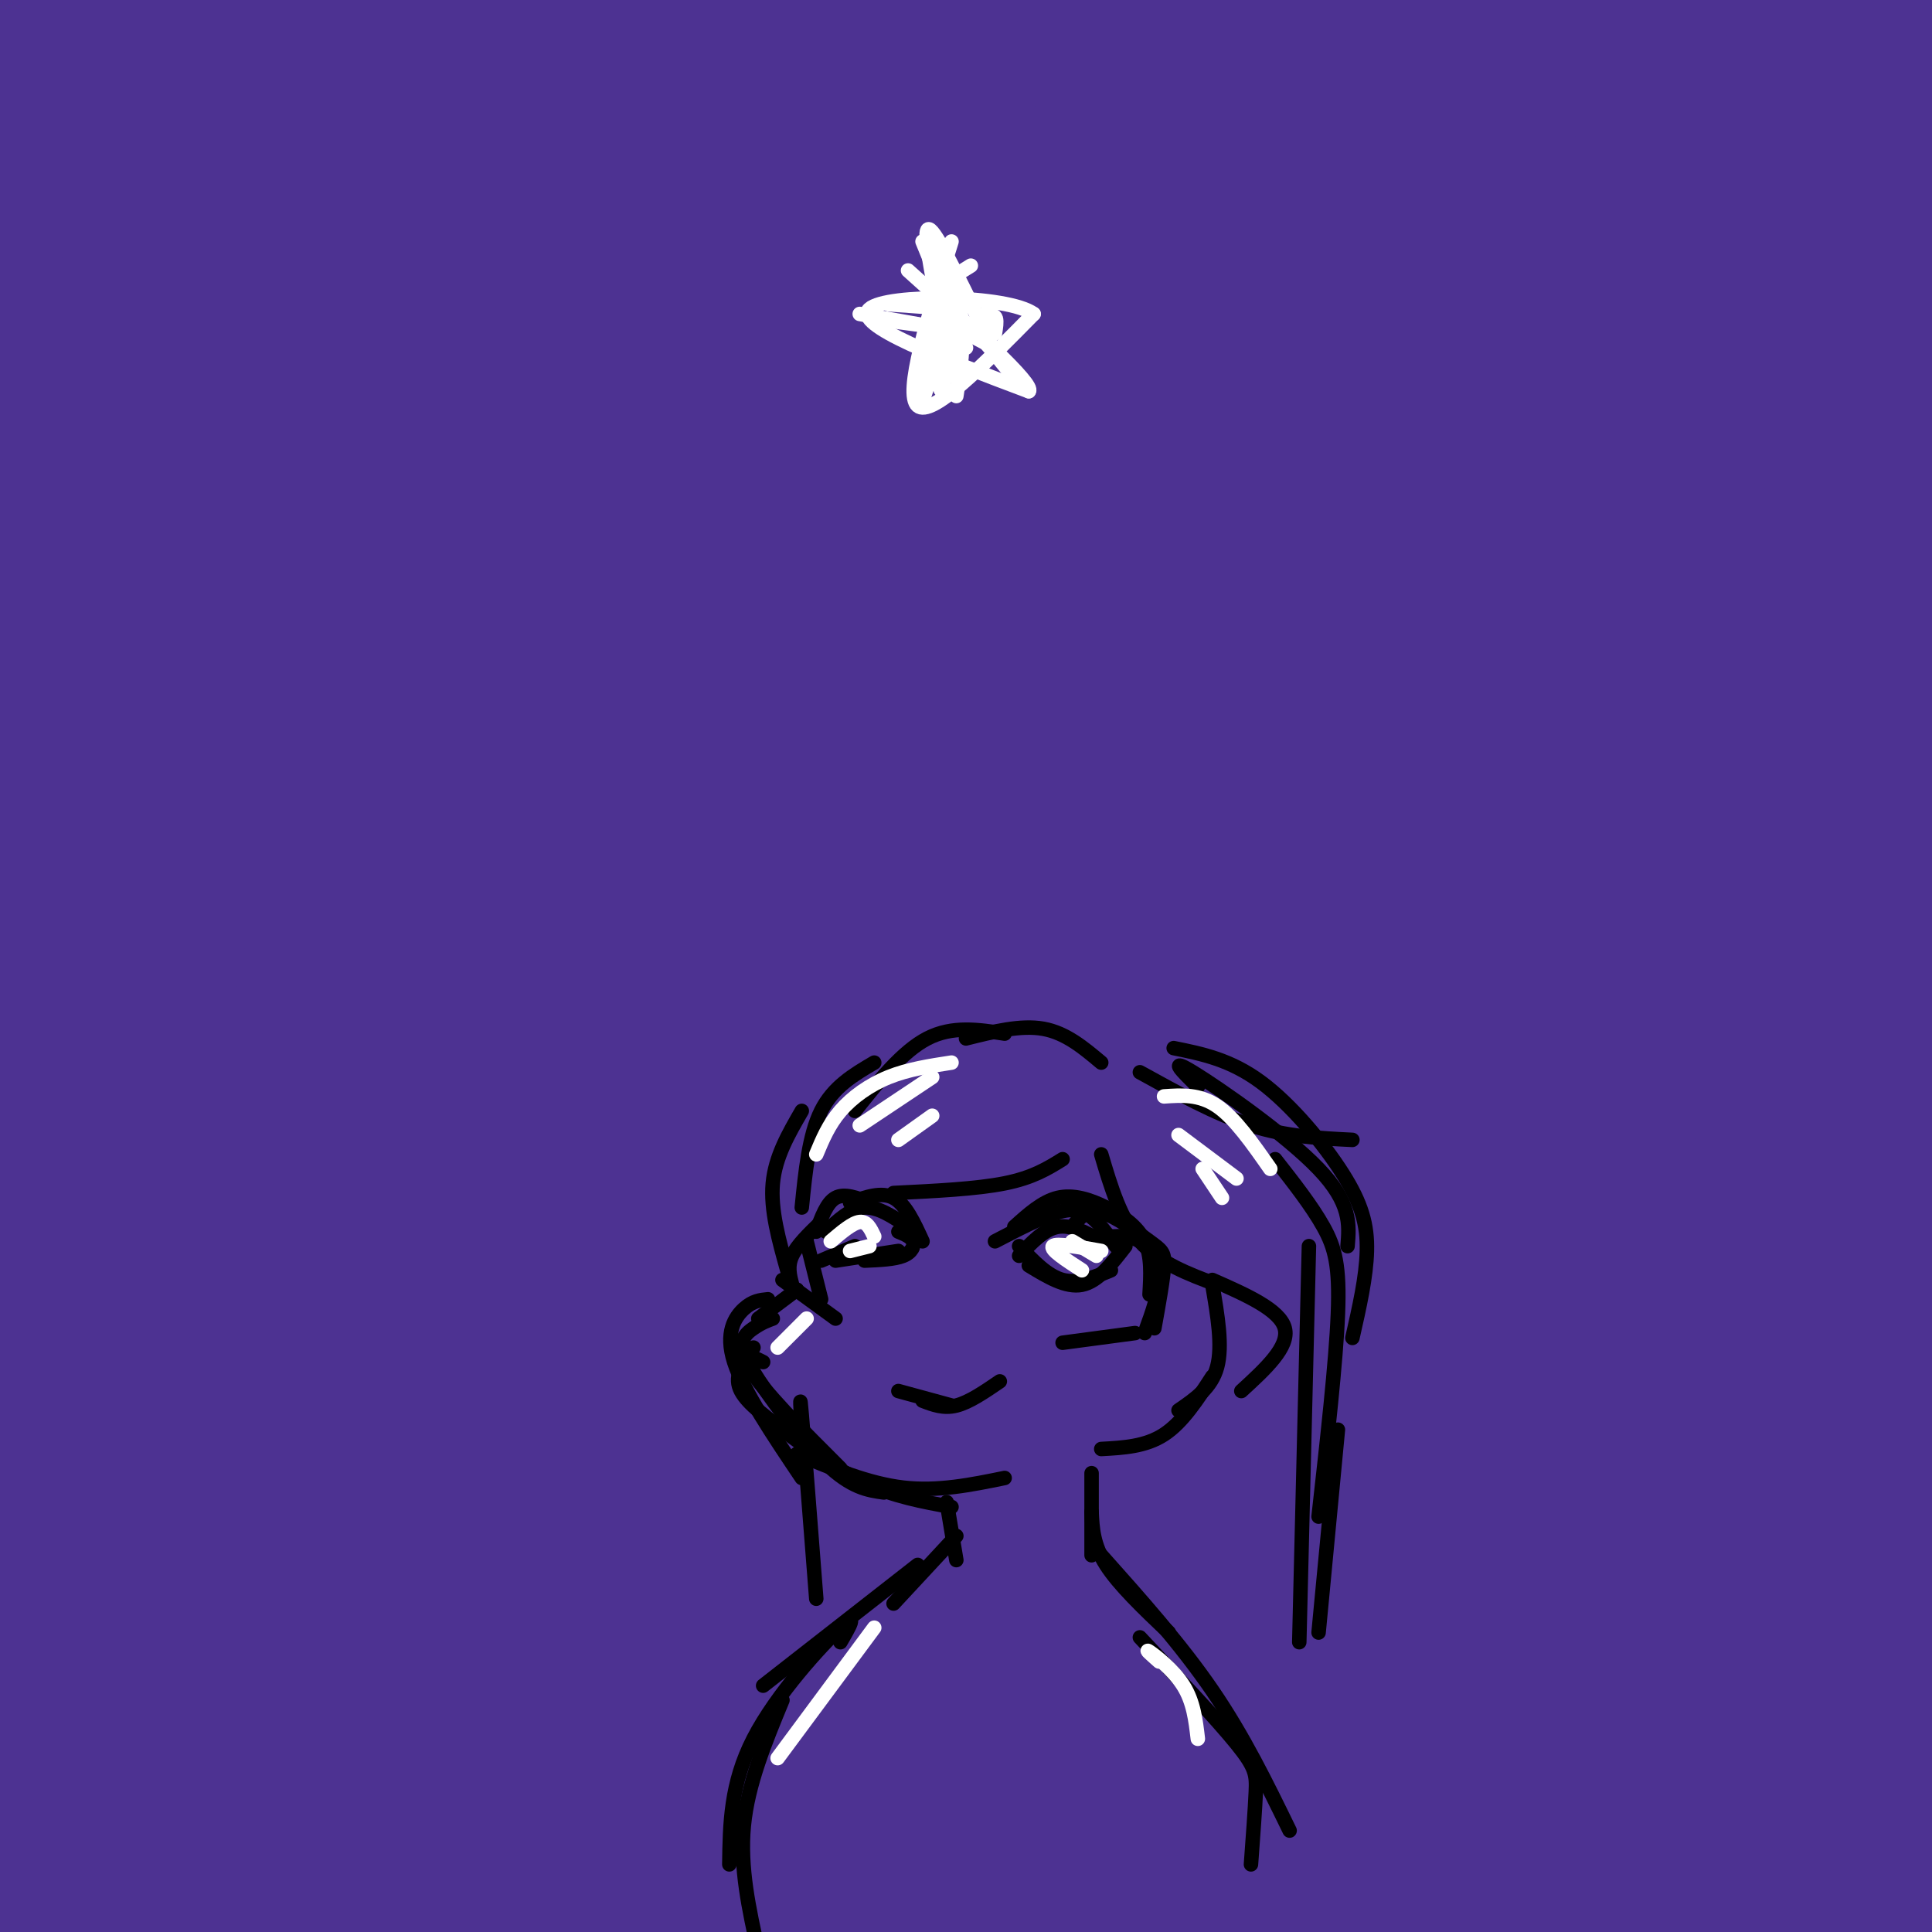 <svg viewBox='0 0 400 400' version='1.1' xmlns='http://www.w3.org/2000/svg' xmlns:xlink='http://www.w3.org/1999/xlink'><rect x="0" y="0" width="400" height="400" fill="#808080" stroke="none"/><g fill='none' stroke='#4d3292' stroke-width='28' stroke-linecap='round' stroke-linejoin='round'><path d='M3,378c18.333,11.333 36.667,22.667 35,21c-1.667,-1.667 -23.333,-16.333 -45,-31'/><path d='M3,381c0.000,0.000 37.000,25.000 37,25'/><path d='M34,401c0.000,0.000 -59.000,-32.000 -59,-32'/><path d='M9,401c0.000,0.000 13.000,10.000 13,10'/><path d='M6,401c0.000,0.000 -11.000,-6.000 -11,-6'/><path d='M22,396c0.000,0.000 30.000,12.000 30,12'/><path d='M58,400c0.000,0.000 -68.000,-43.000 -68,-43'/><path d='M12,372c0.000,0.000 83.000,44.000 83,44'/><path d='M40,375c0.000,0.000 -52.000,-29.000 -52,-29'/><path d='M18,357c0.000,0.000 118.000,55.000 118,55'/><path d='M106,390c0.000,0.000 -124.000,-65.000 -124,-65'/><path d='M13,339c0.000,0.000 144.000,69.000 144,69'/><path d='M149,402c-28.750,-17.250 -57.500,-34.500 -83,-48c-25.500,-13.500 -47.750,-23.250 -70,-33'/><path d='M1,322c31.167,13.750 62.333,27.500 91,42c28.667,14.500 54.833,29.750 81,45'/><path d='M159,402c-26.333,-15.667 -52.667,-31.333 -83,-46c-30.333,-14.667 -64.667,-28.333 -99,-42'/><path d='M31,330c13.917,4.833 27.833,9.667 56,23c28.167,13.333 70.583,35.167 113,57'/><path d='M134,372c-23.000,-12.417 -46.000,-24.833 -77,-39c-31.000,-14.167 -70.000,-30.083 -109,-46'/><path d='M36,314c43.750,18.000 87.500,36.000 122,52c34.500,16.000 59.750,30.000 85,44'/><path d='M217,400c-26.417,-15.583 -52.833,-31.167 -90,-49c-37.167,-17.833 -85.083,-37.917 -133,-58'/><path d='M39,314c53.667,22.417 107.333,44.833 141,60c33.667,15.167 47.333,23.083 61,31'/><path d='M188,372c-24.833,-13.083 -49.667,-26.167 -84,-42c-34.333,-15.833 -78.167,-34.417 -122,-53'/><path d='M17,282c13.156,4.156 26.311,8.311 60,22c33.689,13.689 87.911,36.911 128,56c40.089,19.089 66.044,34.044 92,49'/><path d='M246,378c-72.250,-38.250 -144.500,-76.500 -189,-98c-44.500,-21.500 -61.250,-26.250 -78,-31'/><path d='M52,271c55.667,23.417 111.333,46.833 159,70c47.667,23.167 87.333,46.083 127,69'/><path d='M298,388c-50.889,-28.622 -101.778,-57.244 -133,-74c-31.222,-16.756 -42.778,-21.644 -74,-34c-31.222,-12.356 -82.111,-32.178 -133,-52'/><path d='M78,270c50.006,20.872 100.013,41.745 131,55c30.987,13.255 42.955,18.893 69,34c26.045,15.107 66.166,39.683 46,29c-20.166,-10.683 -100.619,-56.624 -167,-90c-66.381,-33.376 -118.691,-54.188 -171,-75'/><path d='M23,233c48.655,19.488 97.310,38.976 130,53c32.690,14.024 49.417,22.583 74,35c24.583,12.417 57.024,28.690 86,45c28.976,16.310 54.488,32.655 80,49'/><path d='M372,402c-64.000,-38.750 -128.000,-77.500 -196,-111c-68.000,-33.500 -140.000,-61.750 -212,-90'/><path d='M23,219c12.285,3.476 24.569,6.953 63,23c38.431,16.047 103.007,44.665 138,60c34.993,15.335 40.401,17.387 77,40c36.599,22.613 104.387,65.786 91,59c-13.387,-6.786 -107.949,-63.530 -168,-97c-60.051,-33.470 -85.591,-43.665 -104,-52c-18.409,-8.335 -29.688,-14.810 -52,-24c-22.312,-9.190 -55.656,-21.095 -89,-33'/><path d='M5,202c57.321,21.905 114.643,43.810 152,59c37.357,15.190 54.750,23.667 82,37c27.250,13.333 64.357,31.524 99,51c34.643,19.476 66.821,40.238 99,61'/><path d='M401,387c-26.274,-21.260 -52.548,-42.521 -141,-89c-88.452,-46.479 -239.082,-118.178 -251,-127c-11.918,-8.822 114.878,45.233 176,72c61.122,26.767 56.571,26.245 74,36c17.429,9.755 56.837,29.787 88,48c31.163,18.213 54.082,34.606 77,51'/><path d='M377,352c-59.044,-33.667 -118.089,-67.333 -153,-87c-34.911,-19.667 -45.689,-25.333 -83,-41c-37.311,-15.667 -101.156,-41.333 -165,-67'/><path d='M54,181c29.778,10.311 59.556,20.622 104,39c44.444,18.378 103.556,44.822 152,70c48.444,25.178 86.222,49.089 124,73'/><path d='M389,339c-47.197,-27.744 -94.394,-55.488 -133,-76c-38.606,-20.512 -68.621,-33.793 -106,-49c-37.379,-15.207 -82.121,-32.340 -107,-40c-24.879,-7.660 -29.895,-5.847 -43,-9c-13.105,-3.153 -34.297,-11.272 16,10c50.297,21.272 172.085,71.935 250,110c77.915,38.065 111.958,63.533 146,89'/><path d='M373,354c-78.750,-44.250 -157.500,-88.500 -226,-120c-68.500,-31.500 -126.750,-50.250 -185,-69'/><path d='M63,203c43.889,16.489 87.778,32.978 129,50c41.222,17.022 79.778,34.578 115,52c35.222,17.422 67.111,34.711 99,52'/><path d='M343,315c-25.267,-14.333 -50.533,-28.667 -82,-45c-31.467,-16.333 -69.133,-34.667 -114,-54c-44.867,-19.333 -96.933,-39.667 -149,-60'/><path d='M30,158c19.044,4.889 38.089,9.778 80,25c41.911,15.222 106.689,40.778 168,69c61.311,28.222 119.156,59.111 177,90'/><path d='M336,275c-29.179,-15.768 -58.357,-31.536 -87,-45c-28.643,-13.464 -56.750,-24.625 -91,-38c-34.250,-13.375 -74.643,-28.964 -107,-40c-32.357,-11.036 -56.679,-17.518 -81,-24'/><path d='M25,143c34.970,11.613 69.940,23.226 96,32c26.060,8.774 43.208,14.708 89,35c45.792,20.292 120.226,54.940 161,75c40.774,20.060 47.887,25.530 55,31'/><path d='M376,295c-36.286,-19.411 -72.571,-38.821 -104,-54c-31.429,-15.179 -58.000,-26.125 -98,-42c-40.000,-15.875 -93.429,-36.679 -128,-49c-34.571,-12.321 -50.286,-16.161 -66,-20'/><path d='M24,143c59.333,21.067 118.667,42.133 158,57c39.333,14.867 58.667,23.533 94,42c35.333,18.467 86.667,46.733 138,75'/><path d='M351,280c-33.089,-18.533 -66.178,-37.067 -97,-53c-30.822,-15.933 -59.378,-29.267 -102,-47c-42.622,-17.733 -99.311,-39.867 -156,-62'/><path d='M18,123c33.101,10.512 66.202,21.024 94,31c27.798,9.976 50.292,19.417 82,33c31.708,13.583 72.631,31.310 118,54c45.369,22.690 95.185,50.345 145,78'/><path d='M382,278c-65.978,-35.044 -131.956,-70.089 -184,-95c-52.044,-24.911 -90.156,-39.689 -126,-53c-35.844,-13.311 -69.422,-25.156 -103,-37'/><path d='M67,119c55.733,18.422 111.467,36.844 151,52c39.533,15.156 62.867,27.044 95,44c32.133,16.956 73.067,38.978 114,61'/><path d='M346,218c-31.022,-17.156 -62.044,-34.311 -101,-54c-38.956,-19.689 -85.844,-41.911 -129,-60c-43.156,-18.089 -82.578,-32.044 -122,-46'/><path d='M66,83c53.125,19.744 106.250,39.488 150,58c43.750,18.512 78.125,35.792 99,46c20.875,10.208 28.250,13.345 58,31c29.750,17.655 81.875,49.827 134,82'/><path d='M308,178c-22.500,-13.667 -45.000,-27.333 -99,-52c-54.000,-24.667 -139.500,-60.333 -225,-96'/><path d='M16,39c54.071,20.262 108.143,40.524 147,57c38.857,16.476 62.500,29.167 88,42c25.500,12.833 52.857,25.810 80,41c27.143,15.190 54.071,32.595 81,50'/><path d='M398,240c-64.891,-33.248 -129.782,-66.495 -171,-86c-41.218,-19.505 -58.764,-25.267 -79,-33c-20.236,-7.733 -43.162,-17.439 -60,-23c-16.838,-5.561 -27.587,-6.979 -48,-13c-20.413,-6.021 -50.491,-16.644 -12,0c38.491,16.644 145.549,60.556 223,96c77.451,35.444 125.294,62.419 105,52c-20.294,-10.419 -108.725,-58.231 -157,-83c-48.275,-24.769 -56.395,-26.494 -78,-34c-21.605,-7.506 -56.695,-20.792 -75,-26c-18.305,-5.208 -19.825,-2.337 -30,-4c-10.175,-1.663 -29.006,-7.858 10,8c39.006,15.858 135.848,53.769 196,80c60.152,26.231 83.615,40.780 110,57c26.385,16.220 55.693,34.110 85,52'/><path d='M337,235c-29.159,-16.291 -58.318,-32.582 -91,-50c-32.682,-17.418 -68.887,-35.962 -121,-57c-52.113,-21.038 -120.135,-44.568 -119,-46c1.135,-1.432 71.428,19.235 116,34c44.572,14.765 63.423,23.629 87,34c23.577,10.371 51.879,22.249 91,42c39.121,19.751 89.060,47.376 139,75'/><path d='M342,198c-33.000,-17.822 -66.000,-35.644 -96,-51c-30.000,-15.356 -57.000,-28.244 -98,-45c-41.000,-16.756 -96.000,-37.378 -151,-58'/><path d='M4,46c24.417,8.077 48.833,16.155 78,26c29.167,9.845 63.083,21.458 115,45c51.917,23.542 121.833,59.012 164,83c42.167,23.988 56.583,36.494 71,49'/><path d='M336,196c-29.833,-17.250 -59.667,-34.500 -116,-61c-56.333,-26.500 -139.167,-62.250 -222,-98'/><path d='M17,40c25.400,7.733 50.800,15.467 81,25c30.200,9.533 65.200,20.867 119,45c53.800,24.133 126.400,61.067 199,98'/><path d='M385,181c-62.538,-36.411 -125.077,-72.821 -177,-99c-51.923,-26.179 -93.231,-42.125 -123,-53c-29.769,-10.875 -48.000,-16.678 -39,-13c9.000,3.678 45.231,16.836 91,36c45.769,19.164 101.077,44.332 149,70c47.923,25.668 88.462,51.834 129,78'/><path d='M364,176c-40.731,-23.346 -81.462,-46.691 -109,-62c-27.538,-15.309 -41.885,-22.580 -95,-45c-53.115,-22.420 -145.000,-59.989 -154,-65c-9.000,-5.011 64.885,22.535 128,48c63.115,25.465 115.462,48.847 163,74c47.538,25.153 90.269,52.076 133,79'/><path d='M385,185c-49.889,-28.316 -99.778,-56.632 -138,-76c-38.222,-19.368 -64.778,-29.788 -96,-42c-31.222,-12.212 -67.110,-26.217 -96,-35c-28.890,-8.783 -50.783,-12.345 -44,-10c6.783,2.345 42.241,10.598 69,18c26.759,7.402 44.820,13.954 73,25c28.180,11.046 66.480,26.584 112,49c45.520,22.416 98.260,51.708 151,81'/><path d='M380,183c-32.756,-18.600 -65.511,-37.200 -106,-57c-40.489,-19.800 -88.711,-40.800 -137,-59c-48.289,-18.200 -96.644,-33.600 -145,-49'/><path d='M11,21c48.565,14.565 97.131,29.131 132,41c34.869,11.869 56.042,21.042 86,34c29.958,12.958 68.702,29.702 104,47c35.298,17.298 67.149,35.149 99,53'/><path d='M373,159c-27.914,-17.844 -55.827,-35.689 -92,-55c-36.173,-19.311 -80.604,-40.089 -134,-62c-53.396,-21.911 -115.756,-44.956 -97,-37c18.756,7.956 118.626,46.911 178,71c59.374,24.089 78.250,33.311 108,50c29.750,16.689 70.375,40.844 111,65'/><path d='M342,129c-56.375,-30.893 -112.750,-61.786 -168,-87c-55.250,-25.214 -109.375,-44.750 -93,-40c16.375,4.750 103.250,33.786 169,61c65.750,27.214 110.375,52.607 155,78'/><path d='M383,124c-62.083,-33.917 -124.167,-67.833 -169,-90c-44.833,-22.167 -72.417,-32.583 -100,-43'/><path d='M174,21c62.500,26.417 125.000,52.833 166,72c41.000,19.167 60.500,31.083 80,43'/><path d='M324,76c-24.500,-12.833 -49.000,-25.667 -82,-41c-33.000,-15.333 -74.500,-33.167 -116,-51'/><path d='M226,21c43.750,19.250 87.500,38.500 119,54c31.500,15.500 50.750,27.250 70,39'/><path d='M336,71c0.000,0.000 -173.000,-82.000 -173,-82'/><path d='M223,11c53.917,24.167 107.833,48.333 145,66c37.167,17.667 57.583,28.833 78,40'/><path d='M402,86c-26.333,-16.000 -52.667,-32.000 -82,-47c-29.333,-15.000 -61.667,-29.000 -94,-43'/><path d='M277,16c0.000,0.000 164.000,79.000 164,79'/><path d='M385,63c0.000,0.000 -132.000,-65.000 -132,-65'/><path d='M312,25c0.000,0.000 100.000,44.000 100,44'/><path d='M367,37c-43.250,-20.500 -86.500,-41.000 -76,-37c10.500,4.000 74.750,32.500 139,61'/><path d='M389,40c0.000,0.000 -107.000,-46.000 -107,-46'/><path d='M328,13c0.000,0.000 83.000,35.000 83,35'/><path d='M404,38c0.000,0.000 -79.000,-46.000 -79,-46'/><path d='M350,0c0.000,0.000 60.000,25.000 60,25'/><path d='M404,20c0.000,0.000 -55.000,-27.000 -55,-27'/><path d='M371,1c0.000,0.000 34.000,19.000 34,19'/><path d='M401,17c0.000,0.000 -34.000,-20.000 -34,-20'/><path d='M388,1c0.000,0.000 6.000,3.000 6,3'/></g>
<g fill='none' stroke='#000000' stroke-width='3' stroke-linecap='round' stroke-linejoin='round'><path d='M160,273c-1.156,0.422 -2.311,0.844 -4,2c-1.689,1.156 -3.911,3.044 -1,8c2.911,4.956 10.956,12.978 19,21'/><path d='M158,282c-2.244,-1.133 -4.489,-2.267 -2,2c2.489,4.267 9.711,13.933 15,19c5.289,5.067 8.644,5.533 12,6'/><path d='M159,269c-1.578,0.156 -3.156,0.311 -5,2c-1.844,1.689 -3.956,4.911 -2,11c1.956,6.089 7.978,15.044 14,24'/><path d='M156,279c-1.887,2.661 -3.774,5.321 -3,8c0.774,2.679 4.208,5.375 9,9c4.792,3.625 10.940,8.179 17,11c6.060,2.821 12.030,3.911 18,5'/><path d='M165,301c7.417,3.083 14.833,6.167 22,7c7.167,0.833 14.083,-0.583 21,-2'/><path d='M228,300c4.583,-0.250 9.167,-0.500 13,-3c3.833,-2.500 6.917,-7.250 10,-12'/><path d='M244,292c3.417,-2.333 6.833,-4.667 8,-9c1.167,-4.333 0.083,-10.667 -1,-17'/><path d='M251,265c7.000,3.083 14.000,6.167 15,10c1.000,3.833 -4.000,8.417 -9,13'/><path d='M196,311c0.000,0.000 2.000,12.000 2,12'/><path d='M198,318c0.000,0.000 -13.000,14.000 -13,14'/><path d='M190,324c0.000,0.000 -32.000,25.000 -32,25'/><path d='M174,340c1.889,-3.244 3.778,-6.489 0,-3c-3.778,3.489 -13.222,13.711 -18,23c-4.778,9.289 -4.889,17.644 -5,26'/><path d='M162,352c-3.583,8.667 -7.167,17.333 -8,26c-0.833,8.667 1.083,17.333 3,26'/><path d='M226,305c0.000,0.000 0.000,17.000 0,17'/><path d='M226,313c0.167,3.417 0.333,6.833 3,11c2.667,4.167 7.833,9.083 13,14'/><path d='M228,322c8.250,9.250 16.500,18.500 23,28c6.500,9.500 11.250,19.250 16,29'/><path d='M236,339c7.978,8.511 15.956,17.022 20,22c4.044,4.978 4.156,6.422 4,10c-0.156,3.578 -0.578,9.289 -1,15'/><path d='M211,260c2.583,-2.750 5.167,-5.500 8,-6c2.833,-0.500 5.917,1.250 9,3'/><path d='M206,257c4.822,-2.511 9.644,-5.022 13,-6c3.356,-0.978 5.244,-0.422 7,1c1.756,1.422 3.378,3.711 5,6'/><path d='M210,254c2.905,-2.619 5.810,-5.238 9,-6c3.190,-0.762 6.667,0.333 10,2c3.333,1.667 6.524,3.905 8,7c1.476,3.095 1.238,7.048 1,11'/><path d='M222,254c1.506,-1.875 3.012,-3.750 6,-3c2.988,0.750 7.458,4.125 10,6c2.542,1.875 3.155,2.250 3,5c-0.155,2.750 -1.077,7.875 -2,13'/><path d='M230,256c2.022,-0.089 4.044,-0.178 6,1c1.956,1.178 3.844,3.622 4,7c0.156,3.378 -1.422,7.689 -3,12'/><path d='M211,258c2.917,3.083 5.833,6.167 9,7c3.167,0.833 6.583,-0.583 10,-2'/><path d='M213,262c3.833,2.333 7.667,4.667 11,4c3.333,-0.667 6.167,-4.333 9,-8'/><path d='M191,257c-1.750,-3.833 -3.500,-7.667 -6,-9c-2.500,-1.333 -5.750,-0.167 -9,1'/><path d='M180,249c-2.583,-1.000 -5.167,-2.000 -7,-1c-1.833,1.000 -2.917,4.000 -4,7'/><path d='M170,253c-2.500,2.417 -5.000,4.833 -6,7c-1.000,2.167 -0.500,4.083 0,6'/><path d='M167,257c0.000,0.000 3.000,12.000 3,12'/><path d='M157,273c0.000,0.000 8.000,-6.000 8,-6'/><path d='M186,288c0.000,0.000 11.000,3.000 11,3'/><path d='M191,290c2.167,0.833 4.333,1.667 7,1c2.667,-0.667 5.833,-2.833 9,-5'/><path d='M171,255c2.583,-2.417 5.167,-4.833 8,-5c2.833,-0.167 5.917,1.917 9,4'/><path d='M186,255c1.311,0.533 2.622,1.067 3,2c0.378,0.933 -0.178,2.267 -2,3c-1.822,0.733 -4.911,0.867 -8,1'/><path d='M186,259c0.000,0.000 -13.000,2.000 -13,2'/><path d='M177,258c0.000,0.000 -7.000,3.000 -7,3'/><path d='M162,265c0.000,0.000 11.000,8.000 11,8'/><path d='M220,278c0.000,0.000 15.000,-2.000 15,-2'/><path d='M185,247c8.583,-0.417 17.167,-0.833 23,-2c5.833,-1.167 8.917,-3.083 12,-5'/><path d='M228,239c2.000,6.750 4.000,13.500 8,18c4.000,4.500 10.000,6.750 16,9'/><path d='M236,222c7.833,4.333 15.667,8.667 23,11c7.333,2.333 14.167,2.667 21,3'/><path d='M248,225c-3.178,-3.133 -6.356,-6.267 -1,-3c5.356,3.267 19.244,12.933 26,20c6.756,7.067 6.378,11.533 6,16'/><path d='M243,217c5.851,1.179 11.702,2.357 18,7c6.298,4.643 13.042,12.750 17,19c3.958,6.250 5.131,10.643 5,16c-0.131,5.357 -1.565,11.679 -3,18'/><path d='M264,240c3.800,4.844 7.600,9.689 10,14c2.400,4.311 3.400,8.089 3,18c-0.400,9.911 -2.200,25.956 -4,42'/><path d='M271,258c0.000,0.000 -2.000,82.000 -2,82'/><path d='M228,220c-3.667,-3.083 -7.333,-6.167 -12,-7c-4.667,-0.833 -10.333,0.583 -16,2'/><path d='M208,214c-5.417,-0.833 -10.833,-1.667 -16,1c-5.167,2.667 -10.083,8.833 -15,15'/><path d='M181,220c-4.250,2.500 -8.500,5.000 -11,10c-2.500,5.000 -3.250,12.500 -4,20'/><path d='M166,230c-2.750,4.750 -5.500,9.500 -6,15c-0.500,5.500 1.250,11.750 3,18'/><path d='M166,296c-0.250,-4.417 -0.500,-8.833 0,-3c0.500,5.833 1.750,21.917 3,38'/><path d='M277,296c0.000,0.000 -4.000,42.000 -4,42'/></g>
<g fill='none' stroke='#ffffff' stroke-width='3' stroke-linecap='round' stroke-linejoin='round'><path d='M224,263c-3.333,-2.167 -6.667,-4.333 -6,-5c0.667,-0.667 5.333,0.167 10,1'/><path d='M222,257c0.000,0.000 5.000,3.000 5,3'/><path d='M176,259c0.000,0.000 4.000,-1.000 4,-1'/><path d='M172,257c2.250,-1.917 4.500,-3.833 6,-4c1.500,-0.167 2.250,1.417 3,3'/><path d='M169,239c1.289,-3.089 2.578,-6.178 5,-9c2.422,-2.822 5.978,-5.378 10,-7c4.022,-1.622 8.511,-2.311 13,-3'/><path d='M178,233c0.000,0.000 15.000,-10.000 15,-10'/><path d='M186,236c0.000,0.000 7.000,-5.000 7,-5'/><path d='M241,227c3.667,-0.250 7.333,-0.500 11,2c3.667,2.500 7.333,7.750 11,13'/><path d='M244,235c0.000,0.000 12.000,9.000 12,9'/><path d='M249,242c0.000,0.000 4.000,6.000 4,6'/><path d='M161,364c0.000,0.000 20.000,-27.000 20,-27'/><path d='M240,344c-1.556,-1.378 -3.111,-2.756 -2,-2c1.111,0.756 4.889,3.644 7,7c2.111,3.356 2.556,7.178 3,11'/><path d='M161,279c0.000,0.000 6.000,-6.000 6,-6'/><path d='M204,71c-4.067,-2.089 -8.133,-4.178 -10,-6c-1.867,-1.822 -1.533,-3.378 0,-5c1.533,-1.622 4.267,-3.311 7,-5'/><path d='M197,50c-4.917,15.750 -9.833,31.500 -7,34c2.833,2.500 13.417,-8.250 24,-19'/><path d='M214,65c-5.289,-3.933 -30.511,-4.267 -34,-1c-3.489,3.267 14.756,10.133 33,17'/><path d='M213,81c1.333,-1.333 -11.833,-13.167 -25,-25'/><path d='M191,50c0.000,0.000 9.000,22.000 9,22'/><path d='M194,50c2.167,5.333 4.333,10.667 5,16c0.667,5.333 -0.167,10.667 -1,16'/><path d='M191,83c3.792,-11.440 7.585,-22.880 7,-21c-0.585,1.880 -5.546,17.081 -7,20c-1.454,2.919 0.600,-6.444 3,-12c2.400,-5.556 5.146,-7.303 5,-4c-0.146,3.303 -3.185,11.658 -4,14c-0.815,2.342 0.592,-1.329 2,-5'/><path d='M197,75c0.500,-1.167 0.750,-1.583 1,-2'/><path d='M196,74c5.048,-5.470 10.095,-10.940 9,-10c-1.095,0.940 -8.333,8.292 -9,9c-0.667,0.708 5.238,-5.226 8,-7c2.762,-1.774 2.381,0.613 2,3'/><path d='M195,68c0.000,0.000 -17.000,-3.000 -17,-3'/><path d='M181,66c0.000,0.000 15.000,2.000 15,2'/><path d='M184,63c0.000,0.000 14.000,1.000 14,1'/><path d='M196,71c0.000,0.000 0.000,-20.000 0,-20'/><path d='M193,57c-1.000,-5.667 -2.000,-11.333 0,-9c2.000,2.333 7.000,12.667 12,23'/><path d='M196,68c0.917,-1.250 1.833,-2.500 4,-1c2.167,1.500 5.583,5.750 9,10'/></g>
</svg>